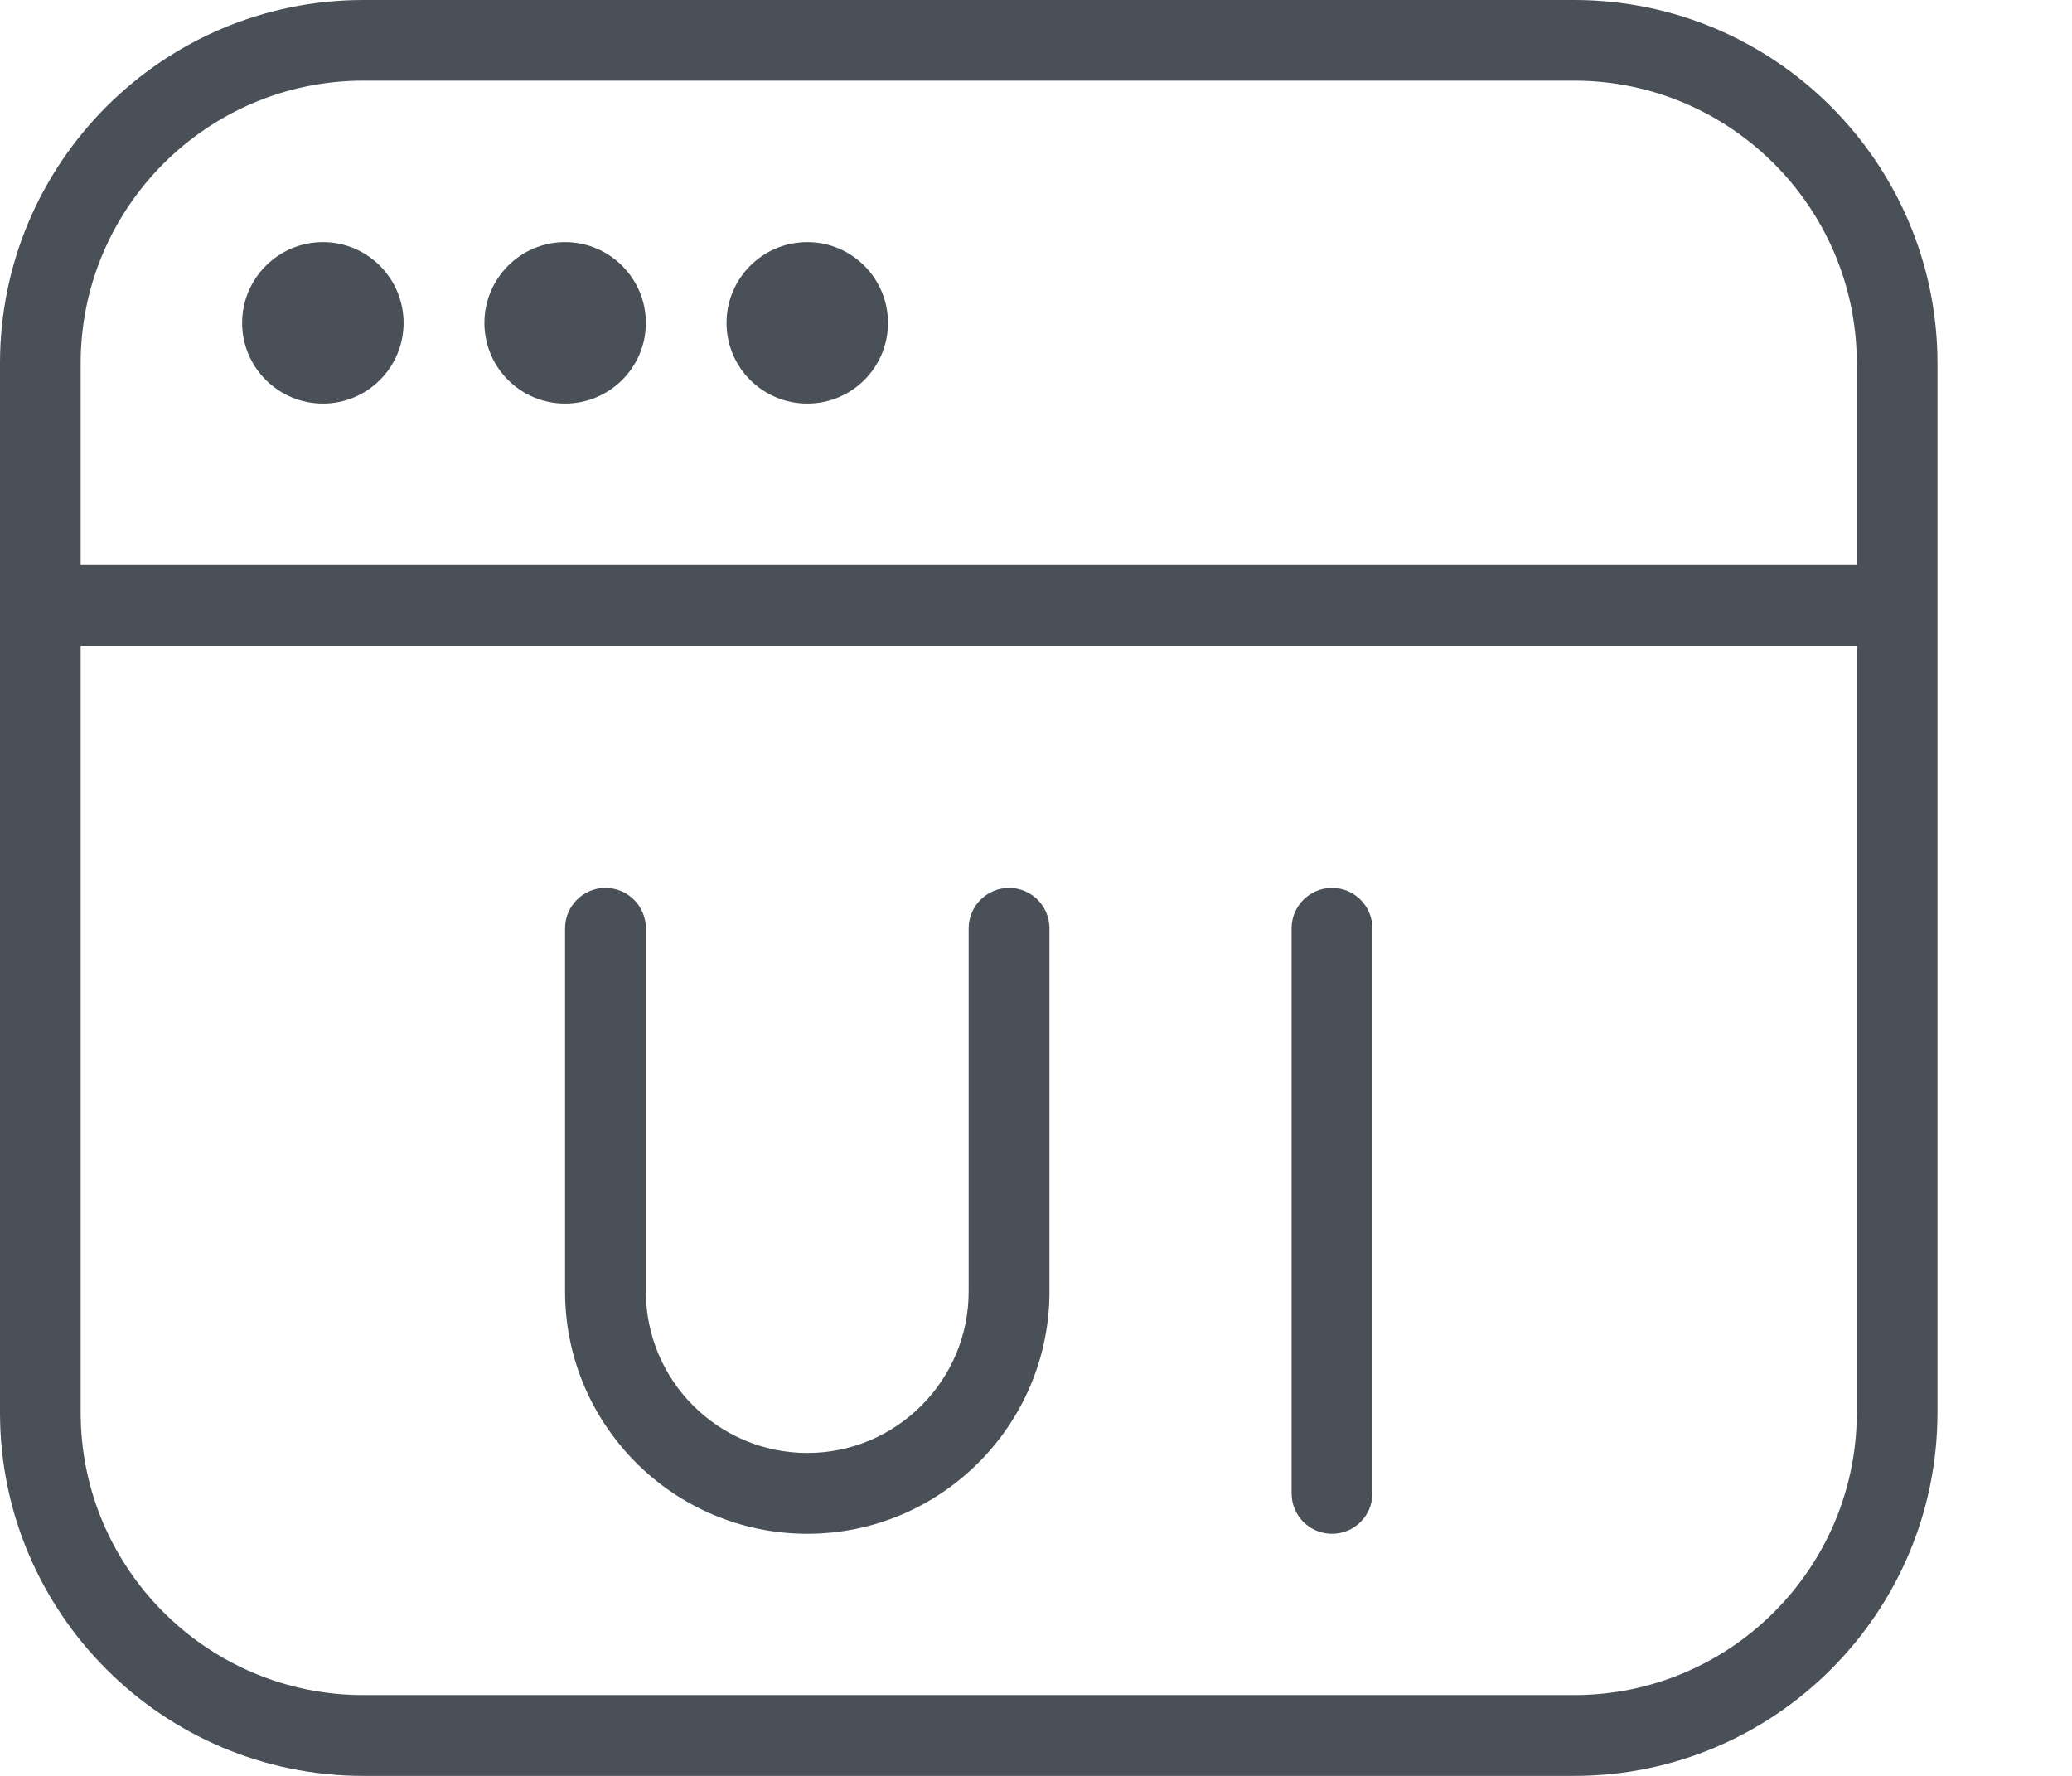 <svg xmlns="http://www.w3.org/2000/svg" width="14" height="12" viewBox="0 0 14 12" fill="none"><path d="M10.636 0H2.455C1.101 0 0 1.101 0 2.455V9.545C0 10.899 1.101 12 2.455 12H10.636C11.99 12 13.091 10.899 13.091 9.545V2.455C13.091 1.101 11.99 0 10.636 0ZM2.455 0.545H10.636C11.689 0.545 12.546 1.402 12.546 2.455V3.818H0.545V2.455C0.545 1.402 1.402 0.545 2.455 0.545ZM10.636 11.454H2.455C1.402 11.454 0.545 10.598 0.545 9.545V4.364H12.546V9.545C12.546 10.598 11.689 11.454 10.636 11.454ZM1.636 2.182C1.636 1.881 1.881 1.636 2.182 1.636C2.483 1.636 2.727 1.881 2.727 2.182C2.727 2.483 2.483 2.727 2.182 2.727C1.881 2.727 1.636 2.483 1.636 2.182ZM3.273 2.182C3.273 1.881 3.517 1.636 3.818 1.636C4.119 1.636 4.364 1.881 4.364 2.182C4.364 2.483 4.119 2.727 3.818 2.727C3.517 2.727 3.273 2.483 3.273 2.182ZM4.909 2.182C4.909 1.881 5.153 1.636 5.455 1.636C5.756 1.636 6 1.881 6 2.182C6 2.483 5.756 2.727 5.455 2.727C5.153 2.727 4.909 2.483 4.909 2.182ZM9.273 6.273V10.091C9.273 10.242 9.151 10.364 9 10.364C8.849 10.364 8.727 10.242 8.727 10.091V6.273C8.727 6.122 8.849 6 9 6C9.151 6 9.273 6.122 9.273 6.273ZM7.091 6.273V8.727C7.091 9.629 6.357 10.364 5.455 10.364C4.552 10.364 3.818 9.629 3.818 8.727V6.273C3.818 6.122 3.94 6 4.091 6C4.241 6 4.364 6.122 4.364 6.273V8.727C4.364 9.329 4.853 9.818 5.455 9.818C6.056 9.818 6.545 9.329 6.545 8.727V6.273C6.545 6.122 6.668 6 6.818 6C6.969 6 7.091 6.122 7.091 6.273Z" fill="#495057"></path></svg>
